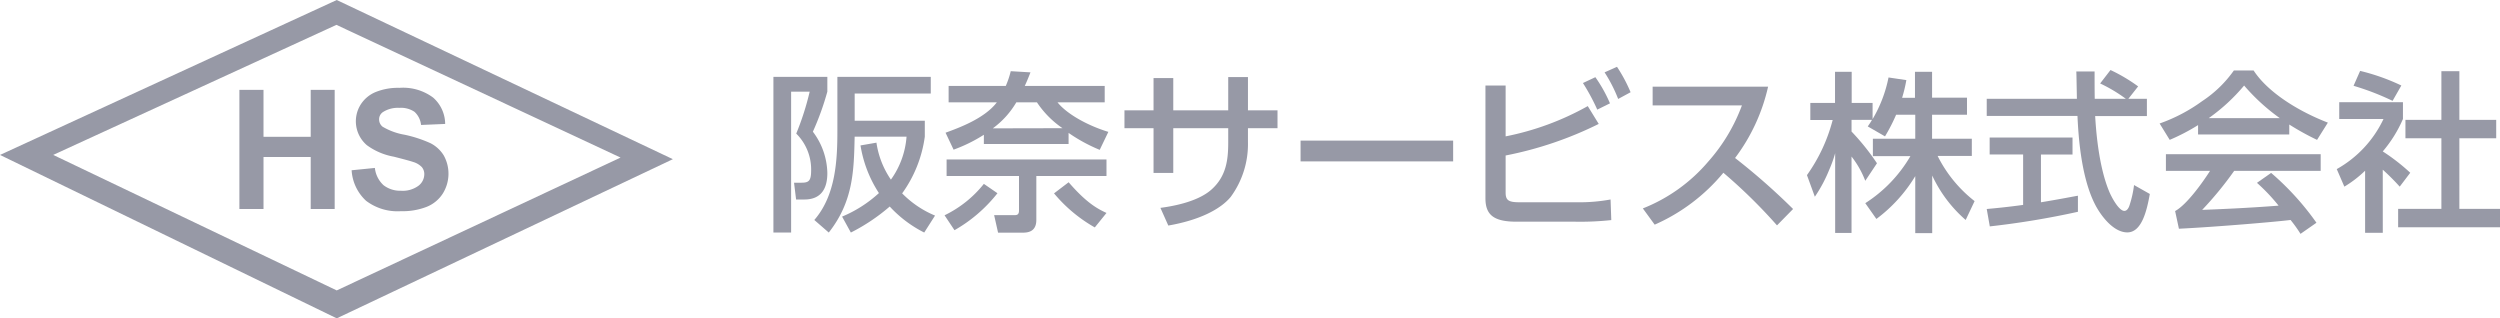 <svg xmlns="http://www.w3.org/2000/svg" xmlns:xlink="http://www.w3.org/1999/xlink" width="346.787" height="44.158" viewBox="0 0 346.787 44.158">
  <defs>
    <clipPath id="clip-path">
      <rect id="長方形_67" data-name="長方形 67" width="346.787" height="44.156" fill="none"/>
    </clipPath>
  </defs>
  <g id="ロゴ" transform="translate(855.3 108.907)">
    <g id="グループ_2" data-name="グループ 2" transform="translate(-855.3 -108.905)">
      <path id="前面オブジェクトで型抜き_1" data-name="前面オブジェクトで型抜き 1" d="M20502.711,19261.156v0l-46.709-22.666,46.709-21.49,46.625,22.078-46.625,22.078Zm-.043-40.852-39.611,18.184,39.654,18.953,39.693-18.566-39.736-18.57Z" transform="translate(-20456 -19217)" fill="#9799a6"/>
      <path id="パス_577" data-name="パス 577" d="M73.258,53.024,33.3,33.927,73.217,15.6h.061l40,18.692Zm-39.329-19.1L73.258,52.72l39.37-18.428L73.217,15.884Z" transform="translate(-26.549 -12.437)" fill="#9799a6"/>
      <g id="グループ_1" data-name="グループ 1" clip-path="url(#clip-path)">
        <path id="パス_578" data-name="パス 578" d="M240.5,71.52l3.244-.324a3.809,3.809,0,0,0,1.2,2.392,3.763,3.763,0,0,0,2.412.77,3.679,3.679,0,0,0,2.433-.689,2.027,2.027,0,0,0,.811-1.6,1.5,1.5,0,0,0-.345-.993,2.757,2.757,0,0,0-1.2-.71q-.588-.2-2.676-.73a9.02,9.02,0,0,1-3.75-1.6,4.365,4.365,0,0,1-.811-5.7,4.48,4.48,0,0,1,2.068-1.683,8.271,8.271,0,0,1,3.264-.568,6.967,6.967,0,0,1,4.683,1.358,4.9,4.9,0,0,1,1.662,3.649l-3.345.142a2.86,2.86,0,0,0-.912-1.825,3.362,3.362,0,0,0-2.108-.547,3.813,3.813,0,0,0-2.271.588,1.2,1.2,0,0,0-.527,1.034,1.277,1.277,0,0,0,.487.993,8.894,8.894,0,0,0,3.061,1.115,17.515,17.515,0,0,1,3.588,1.176,4.642,4.642,0,0,1,1.825,1.683,5.21,5.21,0,0,1-.122,5.291,4.744,4.744,0,0,1-2.23,1.845,9.25,9.25,0,0,1-3.588.608,7.217,7.217,0,0,1-4.825-1.439,6.253,6.253,0,0,1-2.007-4.217" transform="translate(-191.744 -47.902)" fill="#9799a6"/>
        <path id="パス_579" data-name="パス 579" d="M163.8,78.022V61.5h3.345v6.508h6.548V61.5h3.325V78.022h-3.325V70.805h-6.548v7.217Z" transform="translate(-130.593 -49.032)" fill="#9799a6"/>
        <path id="パス_580" data-name="パス 580" d="M529.2,52.6h7.481v2.048a38.423,38.423,0,0,1-2.007,5.555,9.791,9.791,0,0,1,2.007,5.737c0,2.048-.77,3.669-3.2,3.669h-1.135l-.284-2.331h1.034c1.054,0,1.338-.284,1.338-1.764a7,7,0,0,0-2.068-5.048,37.941,37.941,0,0,0,1.865-5.818h-2.575V74.191H529.2Zm14.292,9.123a12.144,12.144,0,0,0,2.007,5.129,11.7,11.7,0,0,0,2.169-5.96h-7.2c-.1,4.7-.182,8.961-3.588,13.3l-2.007-1.743c3-3.446,3.2-8.413,3.2-12.346V52.6h12.954v2.311H540.472v3.771H550.2v2.21a17.438,17.438,0,0,1-3.142,7.866,13.845,13.845,0,0,0,4.561,3.081l-1.5,2.352a16.765,16.765,0,0,1-4.784-3.609,26.423,26.423,0,0,1-5.393,3.609l-1.216-2.21a17.535,17.535,0,0,0,5.109-3.264,17.029,17.029,0,0,1-2.554-6.609Z" transform="translate(-421.916 -41.936)" fill="#9799a6"/>
        <path id="パス_581" data-name="パス 581" d="M653.639,65.628a20.427,20.427,0,0,1-5.96,5.129L646.3,68.689a15.71,15.71,0,0,0,5.453-4.359Zm-1.885-8.109a21.224,21.224,0,0,1-4.2,2.068l-1.115-2.352c1.764-.649,5.393-1.946,7.116-4.217h-6.69V50.748h7.927a12.164,12.164,0,0,0,.689-2.048l2.737.162c-.284.73-.507,1.277-.791,1.885h11.089v2.271h-6.548c1.257,1.581,4.1,3.2,7.055,4.1l-1.2,2.494a22.464,22.464,0,0,1-4.318-2.352V58.8H651.753Zm17.009,5.717h-9.731v6.1c0,1.764-1.358,1.764-2.007,1.764h-3.3l-.547-2.433h2.8c.284,0,.649,0,.649-.628v-4.8H646.584V60.945h22.179Zm-6.1-6.629a13.181,13.181,0,0,1-3.548-3.588h-2.858a12.021,12.021,0,0,1-3.264,3.609Zm4.48,13.765a20.486,20.486,0,0,1-5.656-4.724l2.027-1.541c2.473,2.858,3.974,3.669,5.251,4.257Z" transform="translate(-515.277 -38.827)" fill="#9799a6"/>
        <path id="パス_582" data-name="パス 582" d="M783.794,52.7h2.737v4.622h4.1V59.8h-4.1v1.946a12.384,12.384,0,0,1-2.392,7.582c-1.4,1.7-4.318,3.223-8.656,3.973l-1.095-2.453c1.216-.162,5.028-.71,7.075-2.534s2.331-4.1,2.331-6.528V59.8h-7.623V66h-2.737V59.8H769.4V57.322h4.034v-4.48h2.737v4.48h7.623Z" transform="translate(-613.421 -42.016)" fill="#9799a6"/>
        <rect id="長方形_66" data-name="長方形 66" width="21.165" height="2.883" transform="translate(180.408 19.502)" fill="#9799a6"/>
        <path id="パス_583" data-name="パス 583" d="M1019.2,48.295V55.35a38.478,38.478,0,0,0,11.393-4.2l1.521,2.473a50.872,50.872,0,0,1-12.914,4.379v5.149c0,1.095.446,1.338,1.926,1.338h7.967a23.658,23.658,0,0,0,4.663-.385l.1,2.858a40.217,40.217,0,0,1-5.028.223H1020.7c-3.183,0-4.3-.973-4.3-3.244V48.295Zm12.711,3.345a28.28,28.28,0,0,0-1.987-3.69l1.723-.811a19.578,19.578,0,0,1,2.027,3.629Zm2.9-1.48a20.3,20.3,0,0,0-1.885-3.69l1.723-.77a21.24,21.24,0,0,1,1.885,3.527Z" transform="translate(-810.347 -36.435)" fill="#9799a6"/>
        <path id="パス_584" data-name="パス 584" d="M1124.1,76.187a22.983,22.983,0,0,0,9.082-6.508,24.509,24.509,0,0,0,4.663-7.785h-12.387V59.3h16.016a25.817,25.817,0,0,1-4.582,9.893,89.448,89.448,0,0,1,8.048,7.075l-2.23,2.271a73.019,73.019,0,0,0-7.44-7.3,25.89,25.89,0,0,1-9.528,7.2Z" transform="translate(-896.213 -47.278)" fill="#9799a6"/>
        <path id="パス_585" data-name="パス 585" d="M1248.766,55.06a24.182,24.182,0,0,1-1.541,3l-2.392-1.379c.264-.385.406-.588.588-.912h-2.838v1.622a32.439,32.439,0,0,1,3.527,4.4l-1.622,2.433a12.954,12.954,0,0,0-1.906-3.365v10.6h-2.271V60.392a16.5,16.5,0,0,1-.811,2.271,19.787,19.787,0,0,1-2.007,3.771l-1.095-3a23.135,23.135,0,0,0,3.568-7.643h-3.1V53.418h3.426V49.1h2.311v4.318h2.9v2.25a18.332,18.332,0,0,0,2.21-5.778l2.473.365a19.666,19.666,0,0,1-.588,2.453h1.784V49.1h2.372v3.588h4.845V55.06h-4.845v3.325h5.514v2.392h-4.744a18.31,18.31,0,0,0,5.129,6.264l-1.237,2.615a18.428,18.428,0,0,1-4.642-6.163v7.988h-2.352V63.575a20.736,20.736,0,0,1-5.392,5.94l-1.541-2.189a19.236,19.236,0,0,0,6.264-6.528h-5.21V58.385h5.879V55.06Z" transform="translate(-985.747 -39.146)" fill="#9799a6"/>
        <path id="パス_586" data-name="パス 586" d="M1379.044,51.894h2.574v2.392h-7.177c.1,1.6.406,6.649,1.885,10.319.324.831,1.379,2.838,2.169,2.838.426,0,.649-.568.71-.77a14.527,14.527,0,0,0,.628-2.818l2.189,1.237c-.406,2.291-1.115,5.332-3.122,5.332s-3.791-2.494-4.521-3.973c-1.926-3.832-2.271-9.549-2.392-12.184H1359.4V51.894h12.508l-.061-3.142c0-.223-.02-.547-.02-.649h2.534c0,1.257,0,2.291.02,3.791h4.318a20.756,20.756,0,0,0-3.568-2.129l1.439-1.865a23.239,23.239,0,0,1,3.832,2.271ZM1359.4,67.179c1.115-.1,2.838-.264,5.048-.568V59.618h-4.642V57.266H1371.3v2.352h-4.379v6.629c2.818-.466,4.3-.77,5.129-.912v2.23a116.183,116.183,0,0,1-12.224,2.027Z" transform="translate(-1083.811 -38.189)" fill="#9799a6"/>
        <path id="パス_587" data-name="パス 587" d="M1495.682,57.079h-12.65v-1.3a27.783,27.783,0,0,1-3.933,2.048l-1.4-2.271a22.95,22.95,0,0,0,5.9-3.1A16.4,16.4,0,0,0,1488,48.2h2.737c1.764,2.737,5.656,5.433,10.3,7.237l-1.5,2.392a36.674,36.674,0,0,1-3.852-2.129Zm-2.514,5.332a37.639,37.639,0,0,1,6.285,6.913l-2.21,1.541a18.618,18.618,0,0,0-1.379-1.926c-1.885.243-10.157.953-15.488,1.216l-.527-2.453c1.6-.872,3.771-3.892,4.845-5.575h-6.122V59.816h21.469v2.311h-12a48.618,48.618,0,0,1-4.44,5.413c2.088-.081,6.2-.243,10.6-.588a25.493,25.493,0,0,0-3-3.163Zm1.2-7.6a27.752,27.752,0,0,1-4.947-4.521,25.606,25.606,0,0,1-4.906,4.521Z" transform="translate(-1178.128 -38.428)" fill="#9799a6"/>
        <path id="パス_588" data-name="パス 588" d="M1605.286,70.962h-2.453V62.346a15.9,15.9,0,0,1-2.879,2.21l-1.054-2.433a15.577,15.577,0,0,0,6.487-6.954h-6.143V52.838h8.839V55.17a17.715,17.715,0,0,1-2.8,4.5,27.615,27.615,0,0,1,3.811,2.96l-1.46,1.926a31.018,31.018,0,0,0-2.352-2.352Zm1.358-18.306a35.759,35.759,0,0,0-5.413-2.088l.912-2.068a28.988,28.988,0,0,1,5.717,2.027Zm6.771-4.115h2.494v6.751h5.109v2.554h-5.109v9.792h5.656v2.554h-14.15V67.638h6V57.846h-4.987V55.291h4.987Z" transform="translate(-1274.758 -38.668)" fill="#9799a6"/>
      </g>
    </g>
  </g>
</svg>
